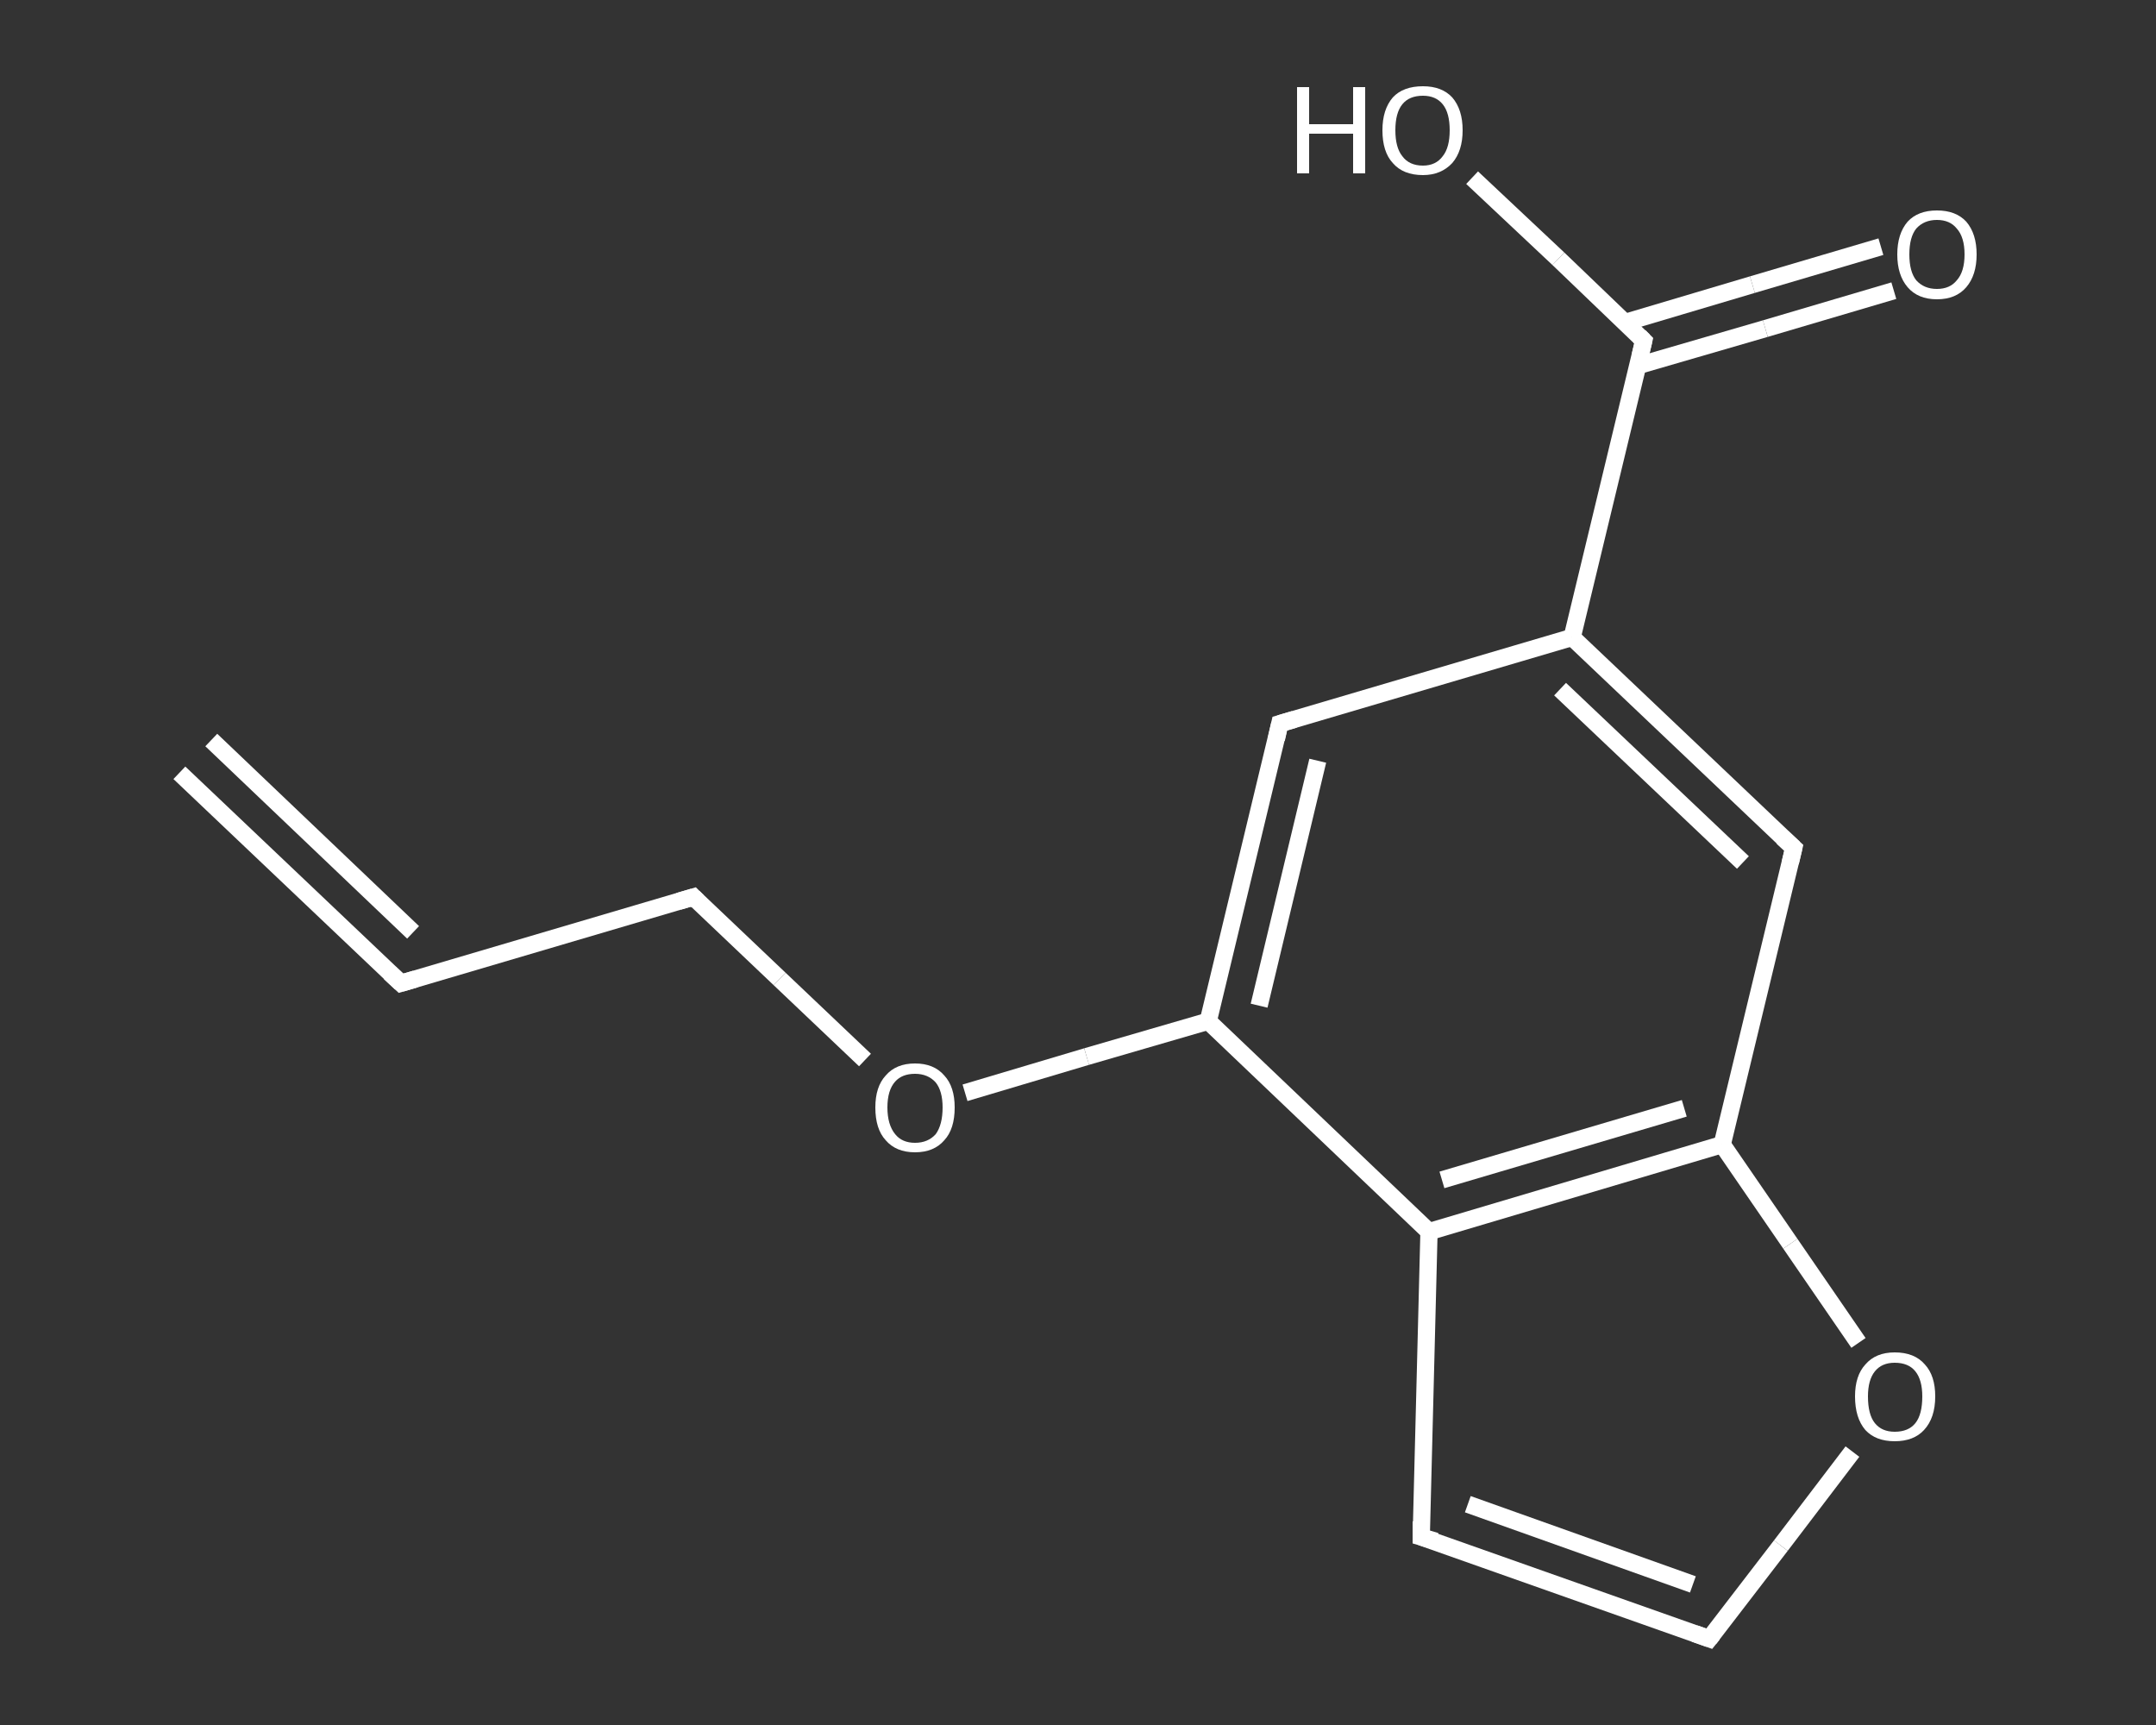 <?xml version='1.0' encoding='iso-8859-1'?>
<svg version='1.1' baseProfile='full'
              xmlns='http://www.w3.org/2000/svg'
                      xmlns:rdkit='http://www.rdkit.org/xml'
                      xmlns:xlink='http://www.w3.org/1999/xlink'
                  xml:space='preserve'
width='250px' height='200px' viewBox='0 0 250 200'>
<rect x="0" y="0" width="250" height="200" fill="#333333" stroke="none"/>
<!-- END OF HEADER -->
<rect style='opacity:1.0;fill:transparent;stroke:none' width='250.0' height='200.0' x='0.0' y='0.0'> </rect>
<path class='bond-0 atom-0 atom-1' d='M 20.8,89.6 L 46.5,114.0' style='fill:none;fill-rule:evenodd;stroke:#FFFFFF;stroke-width:2.0px;stroke-linecap:butt;stroke-linejoin:miter;stroke-opacity:1' />
<path class='bond-0 atom-0 atom-1' d='M 24.5,85.8 L 47.9,108.1' style='fill:none;fill-rule:evenodd;stroke:#FFFFFF;stroke-width:2.0px;stroke-linecap:butt;stroke-linejoin:miter;stroke-opacity:1' />
<path class='bond-1 atom-1 atom-2' d='M 46.5,114.0 L 80.4,104.0' style='fill:none;fill-rule:evenodd;stroke:#FFFFFF;stroke-width:2.0px;stroke-linecap:butt;stroke-linejoin:miter;stroke-opacity:1' />
<path class='bond-2 atom-2 atom-3' d='M 80.4,104.0 L 90.4,113.5' style='fill:none;fill-rule:evenodd;stroke:#FFFFFF;stroke-width:2.0px;stroke-linecap:butt;stroke-linejoin:miter;stroke-opacity:1' />
<path class='bond-2 atom-2 atom-3' d='M 90.4,113.5 L 100.3,122.9' style='fill:none;fill-rule:evenodd;stroke:#FFFFFF;stroke-width:2.0px;stroke-linecap:butt;stroke-linejoin:miter;stroke-opacity:1' />
<path class='bond-3 atom-3 atom-4' d='M 111.9,126.7 L 126.0,122.5' style='fill:none;fill-rule:evenodd;stroke:#FFFFFF;stroke-width:2.0px;stroke-linecap:butt;stroke-linejoin:miter;stroke-opacity:1' />
<path class='bond-3 atom-3 atom-4' d='M 126.0,122.5 L 140.1,118.4' style='fill:none;fill-rule:evenodd;stroke:#FFFFFF;stroke-width:2.0px;stroke-linecap:butt;stroke-linejoin:miter;stroke-opacity:1' />
<path class='bond-4 atom-4 atom-5' d='M 140.1,118.4 L 148.4,83.9' style='fill:none;fill-rule:evenodd;stroke:#FFFFFF;stroke-width:2.0px;stroke-linecap:butt;stroke-linejoin:miter;stroke-opacity:1' />
<path class='bond-4 atom-4 atom-5' d='M 146.0,116.6 L 152.8,88.2' style='fill:none;fill-rule:evenodd;stroke:#FFFFFF;stroke-width:2.0px;stroke-linecap:butt;stroke-linejoin:miter;stroke-opacity:1' />
<path class='bond-5 atom-5 atom-6' d='M 148.4,83.9 L 182.3,73.9' style='fill:none;fill-rule:evenodd;stroke:#FFFFFF;stroke-width:2.0px;stroke-linecap:butt;stroke-linejoin:miter;stroke-opacity:1' />
<path class='bond-6 atom-6 atom-7' d='M 182.3,73.9 L 190.6,39.5' style='fill:none;fill-rule:evenodd;stroke:#FFFFFF;stroke-width:2.0px;stroke-linecap:butt;stroke-linejoin:miter;stroke-opacity:1' />
<path class='bond-7 atom-7 atom-8' d='M 189.9,42.4 L 204.7,38.1' style='fill:none;fill-rule:evenodd;stroke:#FFFFFF;stroke-width:2.0px;stroke-linecap:butt;stroke-linejoin:miter;stroke-opacity:1' />
<path class='bond-7 atom-7 atom-8' d='M 204.7,38.1 L 219.6,33.7' style='fill:none;fill-rule:evenodd;stroke:#FFFFFF;stroke-width:2.0px;stroke-linecap:butt;stroke-linejoin:miter;stroke-opacity:1' />
<path class='bond-7 atom-7 atom-8' d='M 188.4,37.4 L 203.2,33.0' style='fill:none;fill-rule:evenodd;stroke:#FFFFFF;stroke-width:2.0px;stroke-linecap:butt;stroke-linejoin:miter;stroke-opacity:1' />
<path class='bond-7 atom-7 atom-8' d='M 203.2,33.0 L 218.1,28.6' style='fill:none;fill-rule:evenodd;stroke:#FFFFFF;stroke-width:2.0px;stroke-linecap:butt;stroke-linejoin:miter;stroke-opacity:1' />
<path class='bond-8 atom-7 atom-9' d='M 190.6,39.5 L 180.7,30.0' style='fill:none;fill-rule:evenodd;stroke:#FFFFFF;stroke-width:2.0px;stroke-linecap:butt;stroke-linejoin:miter;stroke-opacity:1' />
<path class='bond-8 atom-7 atom-9' d='M 180.7,30.0 L 170.7,20.6' style='fill:none;fill-rule:evenodd;stroke:#FFFFFF;stroke-width:2.0px;stroke-linecap:butt;stroke-linejoin:miter;stroke-opacity:1' />
<path class='bond-9 atom-6 atom-10' d='M 182.3,73.9 L 208.0,98.3' style='fill:none;fill-rule:evenodd;stroke:#FFFFFF;stroke-width:2.0px;stroke-linecap:butt;stroke-linejoin:miter;stroke-opacity:1' />
<path class='bond-9 atom-6 atom-10' d='M 180.9,79.9 L 202.1,100.0' style='fill:none;fill-rule:evenodd;stroke:#FFFFFF;stroke-width:2.0px;stroke-linecap:butt;stroke-linejoin:miter;stroke-opacity:1' />
<path class='bond-10 atom-10 atom-11' d='M 208.0,98.3 L 199.7,132.7' style='fill:none;fill-rule:evenodd;stroke:#FFFFFF;stroke-width:2.0px;stroke-linecap:butt;stroke-linejoin:miter;stroke-opacity:1' />
<path class='bond-11 atom-11 atom-12' d='M 199.7,132.7 L 207.6,144.2' style='fill:none;fill-rule:evenodd;stroke:#FFFFFF;stroke-width:2.0px;stroke-linecap:butt;stroke-linejoin:miter;stroke-opacity:1' />
<path class='bond-11 atom-11 atom-12' d='M 207.6,144.2 L 215.5,155.7' style='fill:none;fill-rule:evenodd;stroke:#FFFFFF;stroke-width:2.0px;stroke-linecap:butt;stroke-linejoin:miter;stroke-opacity:1' />
<path class='bond-12 atom-12 atom-13' d='M 214.8,168.3 L 206.5,179.2' style='fill:none;fill-rule:evenodd;stroke:#FFFFFF;stroke-width:2.0px;stroke-linecap:butt;stroke-linejoin:miter;stroke-opacity:1' />
<path class='bond-12 atom-12 atom-13' d='M 206.5,179.2 L 198.2,190.0' style='fill:none;fill-rule:evenodd;stroke:#FFFFFF;stroke-width:2.0px;stroke-linecap:butt;stroke-linejoin:miter;stroke-opacity:1' />
<path class='bond-13 atom-13 atom-14' d='M 198.2,190.0 L 164.8,178.2' style='fill:none;fill-rule:evenodd;stroke:#FFFFFF;stroke-width:2.0px;stroke-linecap:butt;stroke-linejoin:miter;stroke-opacity:1' />
<path class='bond-13 atom-13 atom-14' d='M 196.3,183.7 L 170.2,174.4' style='fill:none;fill-rule:evenodd;stroke:#FFFFFF;stroke-width:2.0px;stroke-linecap:butt;stroke-linejoin:miter;stroke-opacity:1' />
<path class='bond-14 atom-14 atom-15' d='M 164.8,178.2 L 165.7,142.8' style='fill:none;fill-rule:evenodd;stroke:#FFFFFF;stroke-width:2.0px;stroke-linecap:butt;stroke-linejoin:miter;stroke-opacity:1' />
<path class='bond-15 atom-15 atom-4' d='M 165.7,142.8 L 140.1,118.4' style='fill:none;fill-rule:evenodd;stroke:#FFFFFF;stroke-width:2.0px;stroke-linecap:butt;stroke-linejoin:miter;stroke-opacity:1' />
<path class='bond-16 atom-15 atom-11' d='M 165.7,142.8 L 199.7,132.7' style='fill:none;fill-rule:evenodd;stroke:#FFFFFF;stroke-width:2.0px;stroke-linecap:butt;stroke-linejoin:miter;stroke-opacity:1' />
<path class='bond-16 atom-15 atom-11' d='M 167.2,136.8 L 195.3,128.5' style='fill:none;fill-rule:evenodd;stroke:#FFFFFF;stroke-width:2.0px;stroke-linecap:butt;stroke-linejoin:miter;stroke-opacity:1' />
<path d='M 45.2,112.8 L 46.5,114.0 L 48.2,113.5' style='fill:none;stroke:#FFFFFF;stroke-width:2.0px;stroke-linecap:butt;stroke-linejoin:miter;stroke-opacity:1;' />
<path d='M 78.7,104.5 L 80.4,104.0 L 80.9,104.5' style='fill:none;stroke:#FFFFFF;stroke-width:2.0px;stroke-linecap:butt;stroke-linejoin:miter;stroke-opacity:1;' />
<path d='M 148.0,85.7 L 148.4,83.9 L 150.1,83.4' style='fill:none;stroke:#FFFFFF;stroke-width:2.0px;stroke-linecap:butt;stroke-linejoin:miter;stroke-opacity:1;' />
<path d='M 190.2,41.2 L 190.6,39.5 L 190.1,39.0' style='fill:none;stroke:#FFFFFF;stroke-width:2.0px;stroke-linecap:butt;stroke-linejoin:miter;stroke-opacity:1;' />
<path d='M 206.7,97.1 L 208.0,98.3 L 207.6,100.0' style='fill:none;stroke:#FFFFFF;stroke-width:2.0px;stroke-linecap:butt;stroke-linejoin:miter;stroke-opacity:1;' />
<path d='M 198.6,189.5 L 198.2,190.0 L 196.5,189.4' style='fill:none;stroke:#FFFFFF;stroke-width:2.0px;stroke-linecap:butt;stroke-linejoin:miter;stroke-opacity:1;' />
<path d='M 166.5,178.7 L 164.8,178.2 L 164.8,176.4' style='fill:none;stroke:#FFFFFF;stroke-width:2.0px;stroke-linecap:butt;stroke-linejoin:miter;stroke-opacity:1;' />
<path class='atom-3' d='M 101.5 128.4
Q 101.5 126.0, 102.7 124.7
Q 103.9 123.3, 106.1 123.3
Q 108.3 123.3, 109.5 124.7
Q 110.7 126.0, 110.7 128.4
Q 110.7 130.9, 109.5 132.2
Q 108.3 133.6, 106.1 133.6
Q 103.9 133.6, 102.7 132.2
Q 101.5 130.9, 101.5 128.4
M 106.1 132.5
Q 107.6 132.5, 108.5 131.5
Q 109.3 130.4, 109.3 128.4
Q 109.3 126.5, 108.5 125.5
Q 107.6 124.5, 106.1 124.5
Q 104.6 124.5, 103.8 125.4
Q 102.9 126.4, 102.9 128.4
Q 102.9 130.4, 103.8 131.5
Q 104.6 132.5, 106.1 132.5
' fill='#FFFFFF'/>
<path class='atom-8' d='M 220.0 29.5
Q 220.0 27.1, 221.2 25.7
Q 222.4 24.4, 224.6 24.4
Q 226.8 24.4, 228.0 25.7
Q 229.2 27.1, 229.2 29.5
Q 229.2 31.9, 228.0 33.3
Q 226.8 34.7, 224.6 34.7
Q 222.4 34.7, 221.2 33.3
Q 220.0 31.9, 220.0 29.5
M 224.6 33.5
Q 226.1 33.5, 226.9 32.5
Q 227.8 31.5, 227.8 29.5
Q 227.8 27.5, 226.9 26.5
Q 226.1 25.5, 224.6 25.5
Q 223.1 25.5, 222.2 26.5
Q 221.4 27.5, 221.4 29.5
Q 221.4 31.5, 222.2 32.5
Q 223.1 33.5, 224.6 33.5
' fill='#FFFFFF'/>
<path class='atom-9' d='M 150.4 10.1
L 151.8 10.1
L 151.8 14.4
L 156.9 14.4
L 156.9 10.1
L 158.3 10.1
L 158.3 20.1
L 156.9 20.1
L 156.9 15.5
L 151.8 15.5
L 151.8 20.1
L 150.4 20.1
L 150.4 10.1
' fill='#FFFFFF'/>
<path class='atom-9' d='M 160.3 15.1
Q 160.3 12.7, 161.5 11.3
Q 162.7 10.0, 165.0 10.0
Q 167.2 10.0, 168.4 11.3
Q 169.6 12.7, 169.6 15.1
Q 169.6 17.5, 168.4 18.9
Q 167.1 20.3, 165.0 20.3
Q 162.7 20.3, 161.5 18.9
Q 160.3 17.6, 160.3 15.1
M 165.0 19.2
Q 166.5 19.2, 167.3 18.1
Q 168.1 17.1, 168.1 15.1
Q 168.1 13.1, 167.3 12.1
Q 166.5 11.1, 165.0 11.1
Q 163.4 11.1, 162.6 12.1
Q 161.8 13.1, 161.8 15.1
Q 161.8 17.1, 162.6 18.1
Q 163.4 19.2, 165.0 19.2
' fill='#FFFFFF'/>
<path class='atom-12' d='M 215.1 161.9
Q 215.1 159.5, 216.3 158.2
Q 217.5 156.8, 219.7 156.8
Q 222.0 156.8, 223.2 158.2
Q 224.4 159.5, 224.4 161.9
Q 224.4 164.4, 223.1 165.8
Q 221.9 167.1, 219.7 167.1
Q 217.5 167.1, 216.3 165.8
Q 215.1 164.4, 215.1 161.9
M 219.7 166.0
Q 221.3 166.0, 222.1 165.0
Q 222.9 164.0, 222.9 161.9
Q 222.9 160.0, 222.1 159.0
Q 221.3 158.0, 219.7 158.0
Q 218.2 158.0, 217.4 159.0
Q 216.6 160.0, 216.6 161.9
Q 216.6 164.0, 217.4 165.0
Q 218.2 166.0, 219.7 166.0
' fill='#FFFFFF'/>
</svg>
